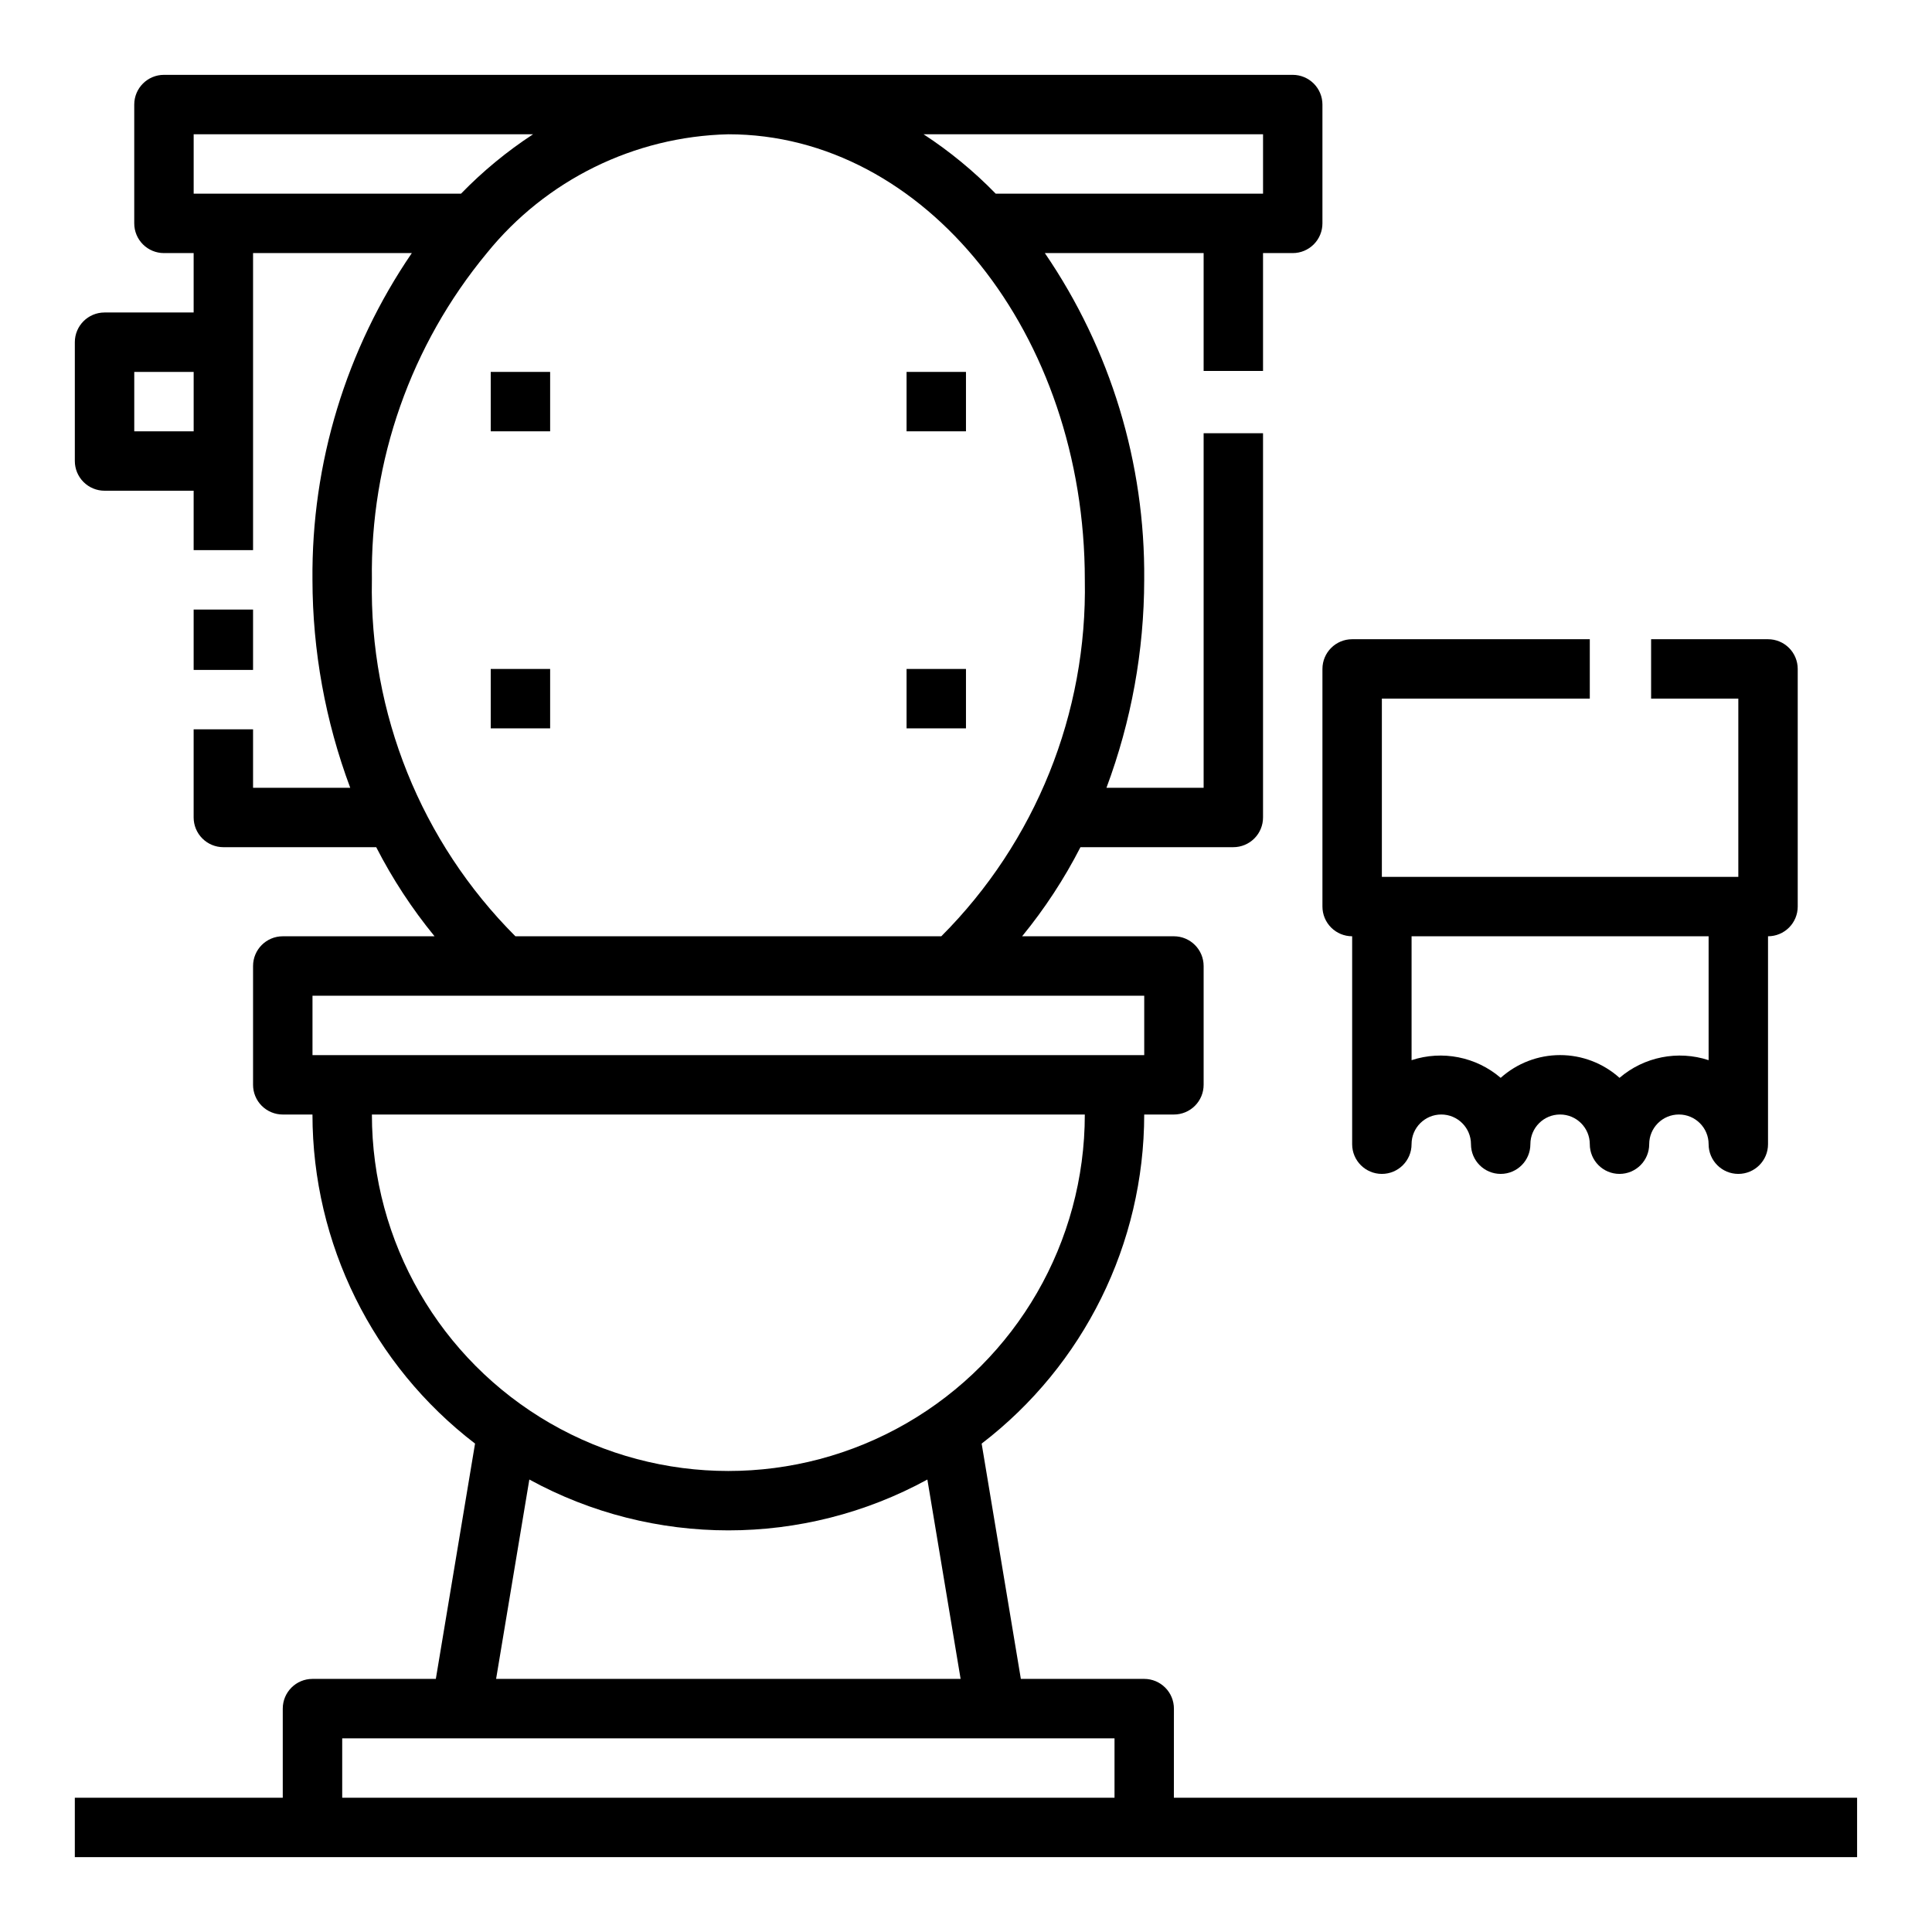 <?xml version="1.0" encoding="UTF-8"?>
<!-- Uploaded to: ICON Repo, www.iconrepo.com, Generator: ICON Repo Mixer Tools -->
<svg fill="#000000" width="800px" height="800px" version="1.1" viewBox="144 144 512 512" xmlns="http://www.w3.org/2000/svg">
 <g>
  <path d="m455.1 596.8c0-2.09-0.828-4.09-2.305-5.566s-3.477-2.309-5.566-2.309h-32.691l-10.391-62.355v0.004c27.133-20.797 43.055-53.027 43.082-87.215h7.871c2.09 0 4.09-0.832 5.566-2.305 1.477-1.477 2.309-3.481 2.309-5.566v-31.488c0-2.09-0.832-4.09-2.309-5.566-1.477-1.477-3.477-2.309-5.566-2.309h-40.227c5.977-7.301 11.16-15.215 15.461-23.613h40.512c2.086 0 4.09-0.832 5.566-2.309 1.477-1.477 2.305-3.477 2.305-5.566v-101.83h-15.742v93.961h-25.75c6.586-17.625 9.977-36.285 10.004-55.102 0.281-30.879-8.906-61.102-26.332-86.594h42.078v31.234h15.742v-31.234h7.871c2.09 0 4.09-0.828 5.566-2.305s2.305-3.481 2.305-5.566v-31.488c0-2.09-0.828-4.09-2.305-5.566-1.477-1.477-3.477-2.309-5.566-2.309h-299.14c-4.348 0-7.871 3.527-7.871 7.875v31.488c0 2.086 0.828 4.09 2.305 5.566 1.477 1.477 3.481 2.305 5.566 2.305h7.871v15.742h-23.613c-4.348 0-7.875 3.527-7.875 7.875v31.488c0 2.086 0.832 4.09 2.309 5.566 1.477 1.473 3.477 2.305 5.566 2.305h23.613v15.742h15.746v-78.719h42.074c-17.422 25.492-26.613 55.715-26.332 86.594 0.031 18.816 3.418 37.477 10.008 55.102h-25.75v-15.492h-15.746v23.363c0 2.09 0.832 4.09 2.309 5.566 1.477 1.477 3.477 2.309 5.566 2.309h40.508c4.301 8.398 9.484 16.312 15.461 23.613h-40.227c-4.348 0-7.871 3.527-7.871 7.875v31.488c0 2.086 0.828 4.09 2.305 5.566 1.477 1.473 3.481 2.305 5.566 2.305h7.871c0.027 34.184 15.949 66.414 43.086 87.207l-10.391 62.359h-32.695c-4.348 0-7.871 3.527-7.871 7.875v23.617l-55.105-0.004v15.742l472.32 0.004v-15.746h-181.06zm-275.52-338.5v-15.742h15.742v15.742zm299.14-78.719v15.742h-70.848c-5.773-5.934-12.188-11.215-19.121-15.742zm-275.52 15.742h-7.875v-15.742h89.949c-6.93 4.527-13.332 9.809-19.098 15.742zm39.359 102.34v0.004c-0.48-31.57 10.32-62.277 30.457-86.594 15.676-19.387 39.082-30.902 64.008-31.488 52.09 0 94.465 52.973 94.465 118.08 0.684 35.348-13.051 69.453-38.039 94.461h-112.86c-24.988-25.008-38.719-59.113-38.035-94.461zm-15.746 110.21h220.42v15.742h-220.42zm15.742 31.488h188.93c0 33.75-18.008 64.934-47.234 81.809-29.227 16.875-65.238 16.875-94.465 0-29.227-16.875-47.23-48.059-47.23-81.809zm41.723 96.73h0.004c32.867 17.965 72.617 17.965 105.48 0l8.809 52.836h-123.1zm-49.59 84.324v-15.742h204.67v15.742z"/>
  <path d="m195.32 305.54h15.742v15.996h-15.742z"/>
  <path d="m274.05 242.56h15.742v15.742h-15.742z"/>
  <path d="m384.25 242.56h15.742v15.742h-15.742z"/>
  <path d="m274.05 321.28h15.742v15.742h-15.742z"/>
  <path d="m384.25 321.28h15.742v15.742h-15.742z"/>
  <path d="m494.46 384.25c0 2.09 0.832 4.09 2.309 5.566 1.477 1.477 3.477 2.305 5.566 2.305v55.105c0 4.348 3.523 7.871 7.871 7.871 4.348 0 7.871-3.523 7.871-7.871 0-4.348 3.523-7.871 7.871-7.871 4.348 0 7.875 3.523 7.875 7.871 0 4.348 3.523 7.871 7.871 7.871 4.348 0 7.871-3.523 7.871-7.871 0-4.348 3.523-7.871 7.871-7.871s7.875 3.523 7.875 7.871c0 4.348 3.523 7.871 7.871 7.871s7.871-3.523 7.871-7.871c0-4.348 3.523-7.871 7.871-7.871 4.348 0 7.875 3.523 7.875 7.871 0 4.348 3.523 7.871 7.871 7.871s7.871-3.523 7.871-7.871v-55.105c2.09 0 4.09-0.828 5.566-2.305 1.477-1.477 2.305-3.477 2.305-5.566v-62.977c0-2.086-0.828-4.09-2.305-5.566-1.477-1.477-3.477-2.305-5.566-2.305h-30.984v15.742h23.113v47.23l-94.465 0.004v-47.234h55.105v-15.742h-62.977c-4.348 0-7.875 3.523-7.875 7.871zm102.34 7.871v32.836h0.004c-8.152-2.676-17.105-0.898-23.617 4.684-4.324-3.883-9.934-6.031-15.746-6.031-5.809 0-11.418 2.148-15.742 6.031-6.512-5.582-15.469-7.359-23.617-4.684v-32.836z"/>
 </g>
</svg>